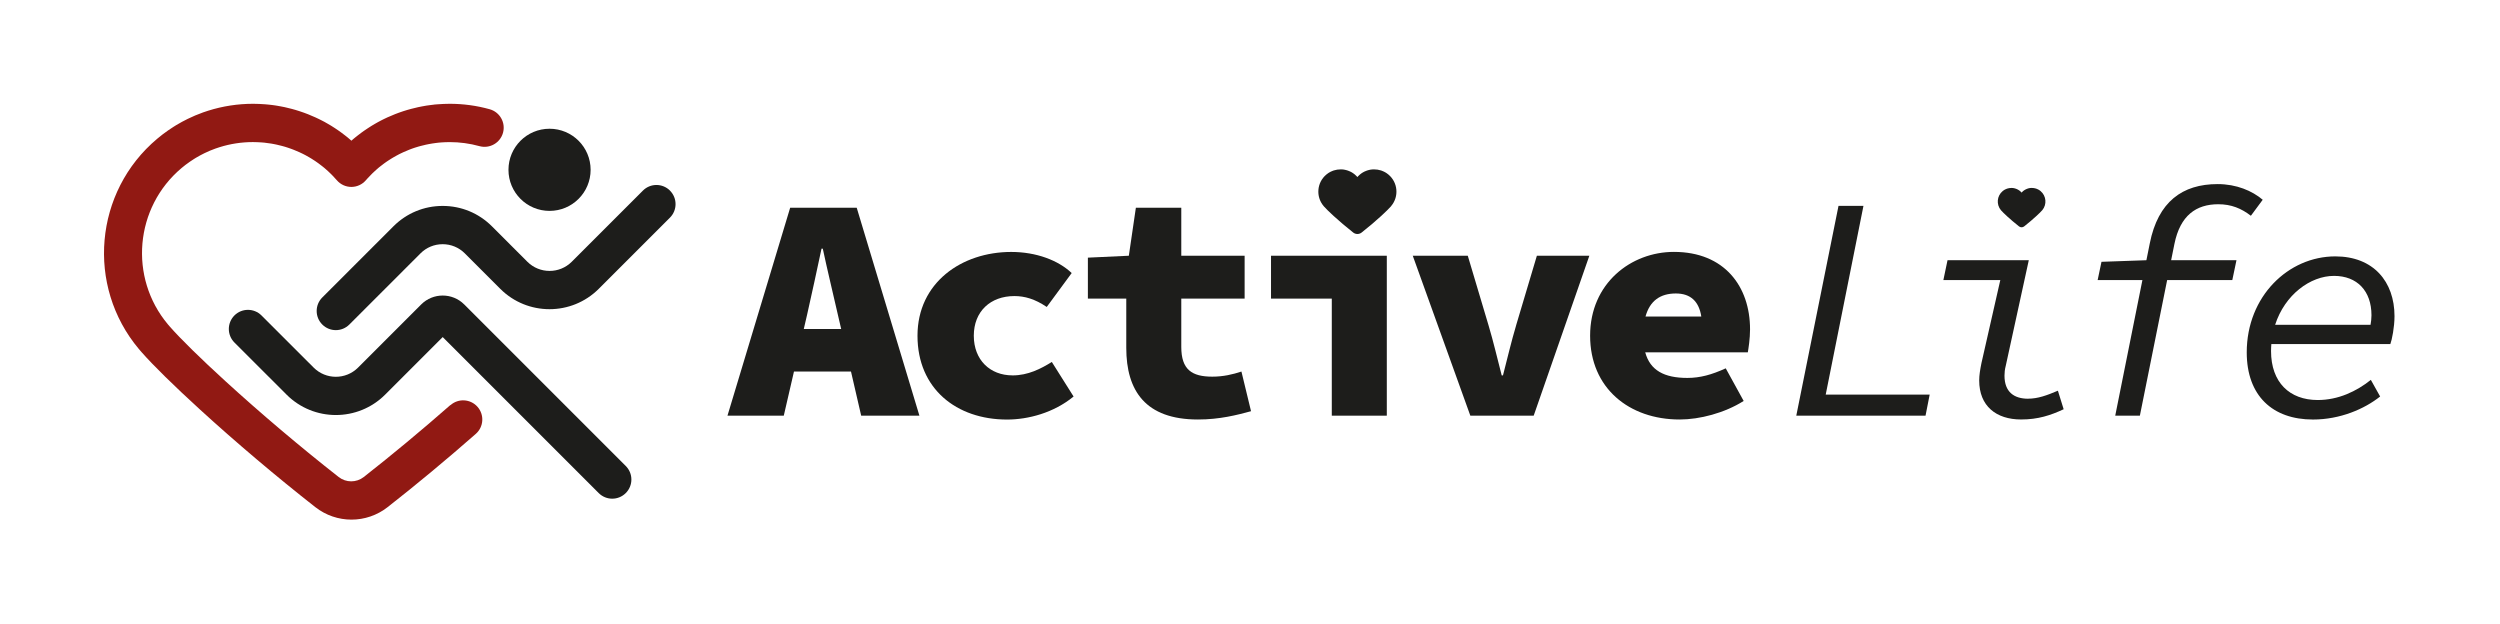 <svg xmlns="http://www.w3.org/2000/svg" fill="none" viewBox="0 0 1042 260" height="260" width="1042">
<path fill="#1D1D1B" d="M329.34 86.59L303.21 173.25H326.68L330.93 154.85H354.69L358.94 173.25H383.21L357.08 86.59H329.35H329.34ZM335.02 137.12L336.41 131.12C338.28 122.85 340.54 112.46 342.41 103.65H342.94C344.81 112.45 347.34 122.85 349.21 131.12L350.6 137.12H335.03H335.02Z"></path>
<path fill="#1D1D1B" d="M422.01 156.46C412.68 156.46 405.88 150.06 405.88 139.93C405.88 129.8 412.81 123.4 422.81 123.4C427.08 123.4 431.34 124.6 436.28 127.94L446.68 113.81C441.08 108.48 431.88 105.01 421.48 105.01C400.81 105.01 382.41 117.81 382.41 139.94C382.41 162.07 398.68 174.87 419.74 174.87C428.54 174.87 439.21 172.07 447.47 165.27L438.4 150.87C433.87 153.67 428.53 156.47 422 156.47L422.01 156.46Z"></path>
<path fill="#1D1D1B" d="M505.29 156.99C496.76 156.99 492.36 154.06 492.36 144.59V124.46H518.76V106.59H492.36V86.59H473.43L470.5 106.59L453.43 107.39V124.46H469.43V144.99C469.43 162.86 477.43 174.85 499.3 174.85C508.37 174.85 515.57 172.98 521.43 171.39L517.43 154.86C513.83 156.06 509.83 156.99 505.3 156.99H505.29Z"></path>
<path fill="#1D1D1B" d="M529.76 124.46H555.09V173.25H578.02V106.59H529.76V124.46Z"></path>
<path fill="#1D1D1B" d="M631.91 135.66C629.91 142.33 628.31 149.26 626.44 156.46H625.91C624.04 149.26 622.44 142.33 620.44 135.66L611.77 106.59H588.84L612.84 173.26H639.24L662.44 106.59H640.57L631.9 135.66H631.91Z"></path>
<path fill="#1D1D1B" d="M697.69 104.99C679.82 104.99 662.76 118.06 662.76 139.92C662.76 161.78 679.02 174.85 700.09 174.85C708.36 174.85 718.76 172.18 726.76 167.12L719.29 153.52C713.42 156.19 708.62 157.52 703.29 157.52C693.61 157.52 687.77 154.35 685.73 146.86H728.49C728.76 145.26 729.42 141.26 729.42 137.26C729.42 119.39 718.75 104.99 697.69 104.99ZM698.49 122.32C704.72 122.32 708.13 125.7 709.1 131.92H685.85C687.65 125.42 691.96 122.32 698.49 122.32Z"></path>
<path fill="#1D1D1B" d="M776.69 85.8H766.29L748.69 173.26H802.56L804.29 164.46H760.96L776.69 85.8Z"></path>
<path fill="#1D1D1B" d="M845.34 166.19C839.47 166.19 835.47 163.39 835.47 156.59C835.47 155.39 835.6 153.92 836 152.46L845.6 108.46H811.73L810 116.72H833.73L825.86 151.38C825.33 154.05 824.93 156.31 824.93 158.58C824.93 169.24 832 174.84 842.4 174.84C849.47 174.84 854.67 173.11 860.13 170.57L857.73 162.84C853.06 164.84 849.33 166.17 845.33 166.17L845.34 166.19Z"></path>
<path fill="#1D1D1B" d="M906.3 101.66C908.7 89.8 915.37 85.13 924.57 85.13C930.04 85.13 934.17 86.87 938.17 89.93L943.1 83.26C938.7 79.53 932.17 76.73 924.3 76.73C909.63 76.73 899.5 84.06 896.04 101.39L894.62 108.46L875.9 109.12L874.3 116.72H892.96L881.63 173.25H891.9L903.27 116.72H930.43L932.16 108.46H904.93L906.3 101.66Z"></path>
<path fill="#1D1D1B" d="M996.3 143.39C996.97 141.66 998.03 136.32 998.03 131.79C998.03 117.39 989.23 106.86 973.37 106.86C953.77 106.86 936.44 123.53 936.44 146.86C936.44 164.99 947.24 174.86 964.04 174.86C975.37 174.86 985.51 170.46 992.04 165.26L988.17 158.33C982.17 163.13 974.57 166.73 966.04 166.73C954.31 166.73 946.57 159.4 946.57 146.33C946.57 145.33 946.63 144.36 946.7 143.4H996.3V143.39ZM972.83 114.99C982.43 114.99 988.43 121.26 988.43 131.39C988.43 132.71 988.27 134.07 988.04 135.39H948.27C952.31 122.84 962.93 114.99 972.83 114.99Z"></path>
<path fill="#1D1D1B" d="M579.88 85.85C579.83 85.91 579.77 85.98 579.71 86.05C578.94 86.92 577.5 88.34 575.67 90.02C573.39 92.1 570.5 94.59 567.51 96.93C566.49 97.73 565.05 97.73 564.03 96.93C561.04 94.59 558.15 92.1 555.87 90.02C554.03 88.34 552.59 86.92 551.83 86.05C551.77 85.98 551.71 85.91 551.66 85.85C548.36 81.92 548.87 76.06 552.8 72.77C553.02 72.59 553.24 72.42 553.47 72.26C553.58 72.18 553.7 72.1 553.81 72.03C553.87 71.99 553.93 71.96 553.99 71.92C554.11 71.85 554.23 71.78 554.35 71.72C554.47 71.66 554.59 71.59 554.71 71.53C555.01 71.38 555.33 71.25 555.64 71.14C555.75 71.1 555.86 71.06 555.97 71.03C556.88 70.74 557.82 70.6 558.76 70.6C558.88 70.6 559 70.6 559.12 70.6C559.24 70.6 559.37 70.61 559.49 70.62C559.55 70.62 559.62 70.63 559.68 70.64H559.8L559.97 70.67L560.11 70.69C560.17 70.7 560.23 70.71 560.29 70.72C560.36 70.73 560.42 70.74 560.49 70.76C560.57 70.77 560.65 70.79 560.73 70.81C560.88 70.84 561.02 70.88 561.17 70.92C561.25 70.94 561.32 70.96 561.4 70.98C561.48 71 561.56 71.03 561.64 71.06C561.69 71.07 561.74 71.09 561.79 71.11C561.84 71.12 561.88 71.14 561.93 71.16C562.01 71.19 562.09 71.22 562.16 71.25C562.32 71.31 562.48 71.38 562.64 71.45C562.71 71.48 562.77 71.51 562.84 71.54C562.89 71.57 562.95 71.59 563 71.62C563.07 71.65 563.14 71.69 563.21 71.73H563.23C563.3 71.78 563.37 71.82 563.44 71.86C563.51 71.9 563.57 71.94 563.64 71.98C563.72 72.03 563.79 72.07 563.86 72.12C563.92 72.16 563.98 72.2 564.04 72.24C564.06 72.25 564.07 72.26 564.09 72.28C564.14 72.32 564.2 72.36 564.25 72.4C564.33 72.46 564.41 72.52 564.49 72.58C564.54 72.62 564.6 72.66 564.65 72.7L564.68 72.73C564.74 72.78 564.8 72.84 564.85 72.89C564.92 72.95 564.98 73.01 565.05 73.07C565.05 73.07 565.05 73.07 565.06 73.08C565.13 73.14 565.19 73.2 565.26 73.27C565.31 73.32 565.36 73.37 565.41 73.42C565.53 73.54 565.65 73.67 565.76 73.8C565.82 73.73 565.88 73.67 565.93 73.6L566.11 73.41L566.29 73.23C566.35 73.17 566.41 73.11 566.48 73.05C566.54 72.99 566.61 72.93 566.67 72.88C566.73 72.83 566.78 72.78 566.84 72.73C566.84 72.73 566.86 72.71 566.87 72.7C566.92 72.66 566.98 72.61 567.03 72.57C567.11 72.51 567.19 72.45 567.27 72.39C567.32 72.35 567.38 72.31 567.43 72.27C567.45 72.26 567.46 72.25 567.48 72.23C567.54 72.19 567.6 72.15 567.66 72.11C567.73 72.06 567.81 72.01 567.88 71.97C567.95 71.93 568.01 71.89 568.08 71.85C568.15 71.81 568.22 71.77 568.3 71.73C568.37 71.69 568.44 71.65 568.52 71.61C568.57 71.58 568.63 71.56 568.68 71.53C568.75 71.5 568.81 71.46 568.88 71.44C569.04 71.37 569.2 71.3 569.36 71.24C569.43 71.21 569.5 71.19 569.57 71.16C569.61 71.14 569.65 71.13 569.7 71.11C569.76 71.09 569.82 71.07 569.89 71.05C569.97 71.02 570.05 71 570.13 70.97C570.21 70.95 570.28 70.93 570.36 70.91C570.51 70.87 570.65 70.83 570.8 70.8C570.88 70.78 570.96 70.77 571.04 70.75C571.13 70.73 571.22 70.72 571.31 70.7C571.39 70.69 571.47 70.68 571.55 70.67C571.64 70.66 571.72 70.65 571.81 70.64H571.82C571.89 70.64 571.96 70.63 572.03 70.62C572.15 70.61 572.27 70.6 572.4 70.6C572.52 70.6 572.64 70.6 572.76 70.6C573.7 70.6 574.64 70.74 575.55 71.03C575.66 71.07 575.77 71.1 575.88 71.14C576.2 71.25 576.51 71.38 576.81 71.53C576.93 71.59 577.05 71.65 577.17 71.72C577.29 71.79 577.41 71.85 577.53 71.92C577.59 71.96 577.65 71.99 577.71 72.03C577.83 72.1 577.94 72.18 578.05 72.26C578.28 72.42 578.5 72.59 578.72 72.77C582.65 76.07 583.16 81.92 579.86 85.85H579.88Z"></path>
<path fill="#1D1D1B" d="M851.2 87.62C851.2 87.62 851.13 87.7 851.09 87.74C850.62 88.27 849.75 89.14 848.63 90.16C847.24 91.43 845.48 92.94 843.66 94.37C843.04 94.86 842.16 94.86 841.54 94.37C839.72 92.94 837.96 91.43 836.57 90.16C835.45 89.14 834.57 88.27 834.11 87.74C834.07 87.7 834.04 87.66 834 87.62C831.99 85.23 832.3 81.66 834.7 79.66C834.83 79.55 834.97 79.45 835.11 79.35C835.18 79.3 835.25 79.26 835.32 79.21C835.36 79.19 835.39 79.17 835.43 79.14C835.5 79.1 835.57 79.06 835.65 79.02C835.73 78.98 835.8 78.94 835.87 78.91C836.06 78.82 836.25 78.74 836.44 78.67C836.51 78.65 836.57 78.62 836.64 78.6C837.19 78.43 837.77 78.34 838.34 78.34C838.41 78.34 838.49 78.34 838.56 78.34C838.64 78.34 838.71 78.34 838.78 78.35C838.82 78.35 838.86 78.35 838.9 78.36H838.97L839.07 78.38H839.15C839.15 78.38 839.22 78.4 839.26 78.41C839.3 78.41 839.34 78.42 839.38 78.43C839.43 78.43 839.48 78.45 839.53 78.46C839.62 78.48 839.71 78.5 839.8 78.53C839.85 78.54 839.89 78.55 839.94 78.57C839.99 78.58 840.04 78.6 840.09 78.62C840.12 78.62 840.15 78.64 840.18 78.65C840.21 78.65 840.24 78.67 840.27 78.68C840.32 78.7 840.36 78.71 840.41 78.73C840.51 78.77 840.61 78.81 840.7 78.85C840.74 78.87 840.78 78.89 840.82 78.91C840.85 78.93 840.89 78.94 840.92 78.96C840.96 78.98 841 79 841.05 79.03H841.06C841.06 79.03 841.14 79.08 841.19 79.11C841.23 79.13 841.27 79.16 841.31 79.18C841.36 79.21 841.4 79.24 841.45 79.27C841.49 79.29 841.52 79.32 841.56 79.34L841.59 79.36C841.59 79.36 841.66 79.41 841.69 79.43C841.74 79.47 841.79 79.5 841.84 79.54C841.87 79.56 841.9 79.59 841.94 79.62L841.96 79.64C841.96 79.64 842.03 79.7 842.06 79.73C842.1 79.77 842.14 79.8 842.18 79.84C842.18 79.84 842.26 79.92 842.3 79.96C842.33 79.99 842.36 80.02 842.39 80.05C842.46 80.13 842.54 80.2 842.6 80.28C842.63 80.24 842.67 80.2 842.71 80.16L842.82 80.04L842.93 79.93C842.93 79.93 843.01 79.86 843.04 79.82C843.08 79.78 843.12 79.75 843.16 79.72C843.2 79.69 843.23 79.66 843.26 79.63C843.26 79.63 843.27 79.62 843.28 79.61C843.28 79.61 843.34 79.56 843.38 79.53C843.43 79.49 843.48 79.45 843.53 79.42C843.56 79.4 843.6 79.37 843.63 79.35L843.66 79.33C843.66 79.33 843.73 79.28 843.77 79.26C843.81 79.23 843.86 79.2 843.91 79.17C843.95 79.15 843.99 79.12 844.03 79.1C844.07 79.07 844.12 79.05 844.16 79.03C844.2 79.01 844.25 78.98 844.29 78.96C844.32 78.94 844.36 78.93 844.39 78.91C844.43 78.89 844.47 78.87 844.51 78.85C844.61 78.81 844.7 78.76 844.8 78.73C844.84 78.71 844.88 78.7 844.93 78.68C844.96 78.67 844.98 78.66 845.01 78.65C845.05 78.64 845.09 78.62 845.12 78.61C845.17 78.59 845.22 78.58 845.27 78.56C845.32 78.55 845.36 78.53 845.41 78.52C845.5 78.5 845.59 78.47 845.68 78.45C845.73 78.44 845.78 78.43 845.83 78.42C845.88 78.41 845.94 78.4 846 78.39C846.05 78.39 846.1 78.38 846.15 78.37C846.2 78.37 846.26 78.36 846.31 78.35C846.31 78.35 846.39 78.35 846.44 78.34C846.51 78.34 846.59 78.33 846.66 78.33C846.73 78.33 846.81 78.33 846.88 78.33C847.45 78.33 848.02 78.42 848.58 78.59C848.65 78.61 848.71 78.63 848.78 78.66C848.97 78.73 849.16 78.81 849.35 78.9C849.42 78.94 849.5 78.97 849.57 79.01C849.64 79.05 849.72 79.09 849.79 79.13C849.83 79.15 849.86 79.17 849.9 79.2C849.97 79.24 850.04 79.29 850.11 79.34C850.25 79.44 850.38 79.54 850.52 79.65C852.91 81.66 853.22 85.22 851.22 87.61L851.2 87.62Z"></path>
<path fill="#1D1D1B" d="M193.47 126.88C188.54 121.95 180.51 121.95 175.57 126.88L149.23 153.22C144.13 158.32 135.84 158.32 130.74 153.22L108.99 131.48C105.87 128.37 100.82 128.37 97.71 131.48C94.6 134.6 94.6 139.65 97.71 142.76L119.46 164.5C130.78 175.81 149.19 175.81 160.51 164.5L184.52 140.49L249.54 205.51C251.1 207.07 253.14 207.85 255.18 207.85C257.22 207.85 259.26 207.07 260.82 205.51C263.94 202.39 263.94 197.34 260.82 194.23L193.47 126.87V126.88Z"></path>
<path fill="#1D1D1B" d="M279.25 79.44C276.13 76.32 271.08 76.32 267.97 79.44L238.3 109.1C233.2 114.2 224.91 114.19 219.81 109.1L205.04 94.33C199.56 88.85 192.27 85.83 184.51 85.83C176.75 85.83 169.47 88.85 163.98 94.33L134.33 123.98C131.21 127.1 131.21 132.15 134.33 135.26C135.89 136.82 137.93 137.6 139.97 137.6C142.01 137.6 144.05 136.82 145.61 135.26L175.26 105.61C177.73 103.14 181.01 101.78 184.5 101.78C187.99 101.78 191.27 103.14 193.74 105.61L208.51 120.38C219.83 131.7 238.24 131.7 249.56 120.38L279.23 90.72C282.35 87.6 282.35 82.55 279.23 79.44H279.25Z"></path>
<path fill="#1D1D1B" d="M229.05 87.9C238.5 87.9 246.17 80.24 246.17 70.78C246.17 61.32 238.51 53.66 229.05 53.66C219.59 53.66 211.93 61.32 211.93 70.78C211.93 80.24 219.59 87.9 229.05 87.9Z"></path>
<path fill="#911913" d="M187.67 168.86C175.84 179.25 163.38 189.6 151.63 198.81C148.54 201.23 144.23 201.23 141.15 198.81C125.33 186.41 108.56 172.22 93.92 158.84C83.66 149.48 75.28 141.25 70.89 136.25C70.57 135.89 70.28 135.56 70 135.22C53.6 115.67 56.15 86.43 75.71 70.01C76.71 69.16 77.83 68.31 79.07 67.45C79.63 67.06 80.2 66.68 80.82 66.29C81.1 66.11 81.38 65.94 81.66 65.77C82.24 65.42 82.83 65.09 83.42 64.77C84.03 64.44 84.66 64.12 85.23 63.84C86.65 63.14 88.2 62.49 89.82 61.91L90.07 61.83C90.57 61.66 91.06 61.49 91.51 61.35C96 59.94 100.67 59.22 105.41 59.22C105.97 59.22 106.54 59.22 107.1 59.26C107.15 59.26 107.2 59.26 107.25 59.26C107.83 59.28 108.41 59.31 108.98 59.36C109.04 59.36 109.1 59.36 109.16 59.37C109.44 59.39 109.74 59.42 110.02 59.45H110.11L113.07 59.85C113.38 59.9 113.7 59.96 114.11 60.04C114.51 60.11 114.9 60.19 115.25 60.27C115.96 60.42 116.68 60.6 117.38 60.79C117.43 60.81 117.49 60.82 117.54 60.83C117.85 60.91 118.17 61 118.48 61.09C118.54 61.11 118.6 61.13 118.67 61.14C119 61.23 119.33 61.34 119.65 61.45C119.76 61.49 119.88 61.52 119.99 61.56C120.1 61.59 120.2 61.63 120.31 61.67C120.43 61.72 120.55 61.76 120.68 61.8C120.85 61.86 121.03 61.92 121.29 62.01C121.62 62.13 121.96 62.25 122.4 62.43C123.25 62.76 124.01 63.08 124.72 63.41C124.78 63.44 124.84 63.47 124.91 63.5C125.14 63.6 125.38 63.71 125.61 63.83C125.71 63.88 125.82 63.93 125.93 63.98C126.14 64.08 126.33 64.18 126.53 64.28C126.59 64.31 126.66 64.35 126.72 64.38C126.95 64.49 127.17 64.61 127.4 64.73C127.52 64.8 127.64 64.87 127.77 64.94C128.1 65.12 128.43 65.31 128.76 65.5C128.82 65.53 128.88 65.57 128.94 65.6C129.1 65.68 129.24 65.78 129.39 65.87L129.78 66.1C130.14 66.32 130.49 66.55 130.85 66.79C130.91 66.83 130.97 66.87 131.04 66.91C131.24 67.03 131.42 67.16 131.61 67.29C131.7 67.35 131.79 67.42 131.89 67.49C131.94 67.53 131.99 67.56 132.05 67.6C132.27 67.75 132.49 67.9 132.7 68.06C132.76 68.1 132.82 68.15 132.88 68.19C133.23 68.44 133.58 68.71 133.91 68.98C134.02 69.07 134.13 69.15 134.24 69.23C134.38 69.33 134.5 69.44 134.63 69.54L134.74 69.63C134.74 69.63 134.77 69.65 134.78 69.66L135.09 69.91C135.09 69.91 135.12 69.93 135.13 69.94C135.37 70.14 135.6 70.34 135.83 70.55C135.85 70.56 135.92 70.63 135.93 70.64C136.2 70.88 136.48 71.12 136.75 71.37C136.83 71.45 136.92 71.53 137 71.61C137.3 71.88 137.58 72.16 137.86 72.43C137.9 72.47 137.94 72.51 137.97 72.54C138.12 72.69 138.27 72.84 138.42 72.99L138.7 73.28C139.28 73.87 139.85 74.49 140.39 75.12C141.9 76.88 144.1 77.9 146.41 77.91H146.44C148.74 77.91 150.94 76.91 152.45 75.18C152.72 74.87 153 74.56 153.28 74.25L155.15 72.31C155.46 72.01 155.78 71.72 156.09 71.43C156.39 71.15 156.69 70.88 156.95 70.65L157.42 70.24C157.51 70.16 157.6 70.08 157.69 70C157.87 69.86 158.05 69.72 158.21 69.58L158.76 69.15C158.76 69.15 158.84 69.09 158.88 69.06C159.28 68.75 159.68 68.44 160.05 68.16C160.31 67.97 160.56 67.79 160.82 67.61C160.87 67.57 160.93 67.53 160.98 67.5C161.07 67.44 161.16 67.38 161.25 67.31C161.48 67.15 161.71 67 162.01 66.81C162.37 66.57 162.74 66.33 163.11 66.11L163.44 65.91C163.63 65.79 163.82 65.68 164.01 65.57C164.06 65.54 164.1 65.52 164.15 65.49C164.49 65.29 164.83 65.1 165.27 64.86C165.55 64.7 165.84 64.54 166.13 64.4C166.19 64.37 166.26 64.34 166.32 64.3C166.55 64.18 166.8 64.06 167.03 63.95C167.1 63.92 167.17 63.88 167.24 63.85C167.47 63.73 167.7 63.62 167.94 63.52C168 63.49 168.07 63.46 168.13 63.43C168.84 63.1 169.59 62.78 170.49 62.43C170.75 62.33 171.01 62.22 171.27 62.13C171.42 62.08 171.58 62.02 171.73 61.96C171.83 61.92 171.94 61.88 172.04 61.85C172.14 61.82 172.23 61.78 172.33 61.75C172.51 61.68 172.7 61.62 172.89 61.56C172.99 61.53 173.09 61.5 173.18 61.47C173.52 61.35 173.88 61.25 174.22 61.15C174.26 61.14 174.31 61.12 174.35 61.11C174.66 61.01 174.98 60.93 175.29 60.85C175.33 60.84 175.38 60.83 175.42 60.82C176.14 60.62 176.85 60.45 177.55 60.3C177.93 60.22 178.33 60.14 178.79 60.05C179.25 59.96 179.71 59.88 180.16 59.81C180.55 59.75 180.94 59.7 181.35 59.64C181.39 59.64 181.44 59.63 181.49 59.62C181.86 59.57 182.24 59.52 182.63 59.48C182.72 59.48 182.81 59.46 182.91 59.45C183.15 59.43 183.39 59.41 183.64 59.39C183.71 59.39 183.79 59.39 183.86 59.37C184.43 59.32 185.01 59.29 185.58 59.27C185.62 59.27 185.67 59.27 185.71 59.27C186.28 59.24 186.85 59.23 187.42 59.23C191.64 59.23 195.81 59.8 199.82 60.91C204.06 62.08 208.46 59.61 209.65 55.36C210.83 51.12 208.35 46.72 204.1 45.53C198.69 44.02 193.08 43.26 187.42 43.26C186.61 43.26 185.78 43.27 184.95 43.32C184.16 43.35 183.37 43.39 182.57 43.46C182.18 43.48 181.8 43.52 181.41 43.55H181.25C181.13 43.58 181 43.59 180.88 43.61C180.33 43.67 179.79 43.73 179.26 43.81C178.73 43.88 178.21 43.95 177.66 44.03C177.05 44.13 176.46 44.24 175.93 44.34C175.37 44.44 174.81 44.55 174.23 44.68C173.26 44.89 172.29 45.12 171.32 45.39C170.79 45.52 170.27 45.67 169.74 45.83C169.22 45.98 168.68 46.15 168.16 46.32C167.71 46.46 167.27 46.61 166.84 46.77C166.56 46.86 166.29 46.96 166.02 47.06C165.55 47.22 165.08 47.4 164.65 47.58C163.5 48.03 162.46 48.47 161.46 48.93C160.98 49.14 160.5 49.37 160.03 49.61C159.71 49.76 159.38 49.93 159.07 50.09C158.54 50.35 158.01 50.64 157.57 50.88C157.08 51.14 156.61 51.41 156.14 51.69C155.83 51.87 155.51 52.06 155.2 52.25L154.87 52.45C154.82 52.48 154.76 52.51 154.71 52.55C154.23 52.85 153.74 53.16 153.34 53.43C152.89 53.72 152.42 54.03 151.97 54.35C151.97 54.35 151.95 54.36 151.94 54.37C151.85 54.43 151.77 54.49 151.68 54.55C151.33 54.79 151 55.03 150.63 55.3C150.11 55.68 149.59 56.08 149.08 56.48C148.88 56.63 148.69 56.78 148.5 56.94L148.18 57.19C148.09 57.26 147.99 57.34 147.9 57.42C147.84 57.47 147.78 57.51 147.72 57.56C147.44 57.79 147.17 58.03 146.9 58.26L146.56 58.56C146.56 58.56 146.5 58.62 146.46 58.64L146.44 58.62C146.03 58.26 145.62 57.9 145.2 57.55C145.14 57.5 145.09 57.46 145.03 57.41C144.97 57.36 144.92 57.32 144.86 57.27L144.68 57.12C144.4 56.9 144.12 56.67 143.84 56.46C143.34 56.06 142.82 55.67 142.3 55.29C141.95 55.03 141.6 54.78 141.24 54.53C141.16 54.47 141.08 54.42 141 54.36C140.99 54.36 140.98 54.34 140.97 54.34C140.52 54.02 140.06 53.71 139.59 53.41C139.11 53.09 138.63 52.78 138.07 52.44L137.77 52.26C137.43 52.05 137.08 51.84 136.73 51.65C136.34 51.43 135.95 51.2 135.57 50.99C135.48 50.94 135.39 50.88 135.3 50.83C134.82 50.57 134.35 50.32 133.87 50.09C133.54 49.92 133.2 49.75 132.86 49.59C132.4 49.36 131.94 49.14 131.47 48.93C130.47 48.47 129.43 48.02 128.39 47.62C127.82 47.39 127.24 47.17 126.75 47C126.44 46.89 126.13 46.78 125.82 46.68C125.46 46.55 125.12 46.43 124.76 46.32C124.23 46.14 123.71 45.98 123.17 45.82C122.66 45.66 122.14 45.52 121.63 45.39C120.68 45.13 119.7 44.89 118.68 44.67C118.13 44.55 117.57 44.44 117.1 44.36C116.63 44.27 116.17 44.19 115.83 44.13C115.59 44.09 115.36 44.05 115.12 44.01L114.73 43.95C114.64 43.94 114.56 43.92 114.47 43.91L113.66 43.8L113.46 43.77L111.83 43.59C111.73 43.58 111.63 43.57 111.52 43.56C111.15 43.52 110.76 43.49 110.39 43.46C109.59 43.39 108.79 43.35 107.98 43.32C107.16 43.28 106.34 43.26 105.52 43.26C99.16 43.26 92.88 44.22 86.8 46.13C86.21 46.32 85.62 46.52 85.03 46.72L84.72 46.82C84.72 46.82 84.63 46.85 84.59 46.87C82.4 47.66 80.3 48.54 78.26 49.54C77.47 49.94 76.68 50.33 75.91 50.75C75.1 51.19 74.29 51.65 73.49 52.13C73.08 52.38 72.68 52.62 72.32 52.86C71.54 53.36 70.76 53.87 70.03 54.38C68.42 55.5 66.91 56.66 65.55 57.81C39.27 79.86 35.83 119.19 57.87 145.46C58.22 145.88 58.61 146.33 59.02 146.79C63.83 152.27 72.44 160.73 83.26 170.61C98.18 184.25 115.28 198.72 131.41 211.36C135.85 214.84 141.17 216.58 146.5 216.58C151.83 216.58 157.14 214.84 161.58 211.36C173.56 201.98 186.26 191.42 198.31 180.84C201.62 177.93 201.95 172.89 199.04 169.58C196.13 166.27 191.09 165.94 187.78 168.85L187.67 168.86Z"></path>
</svg>
